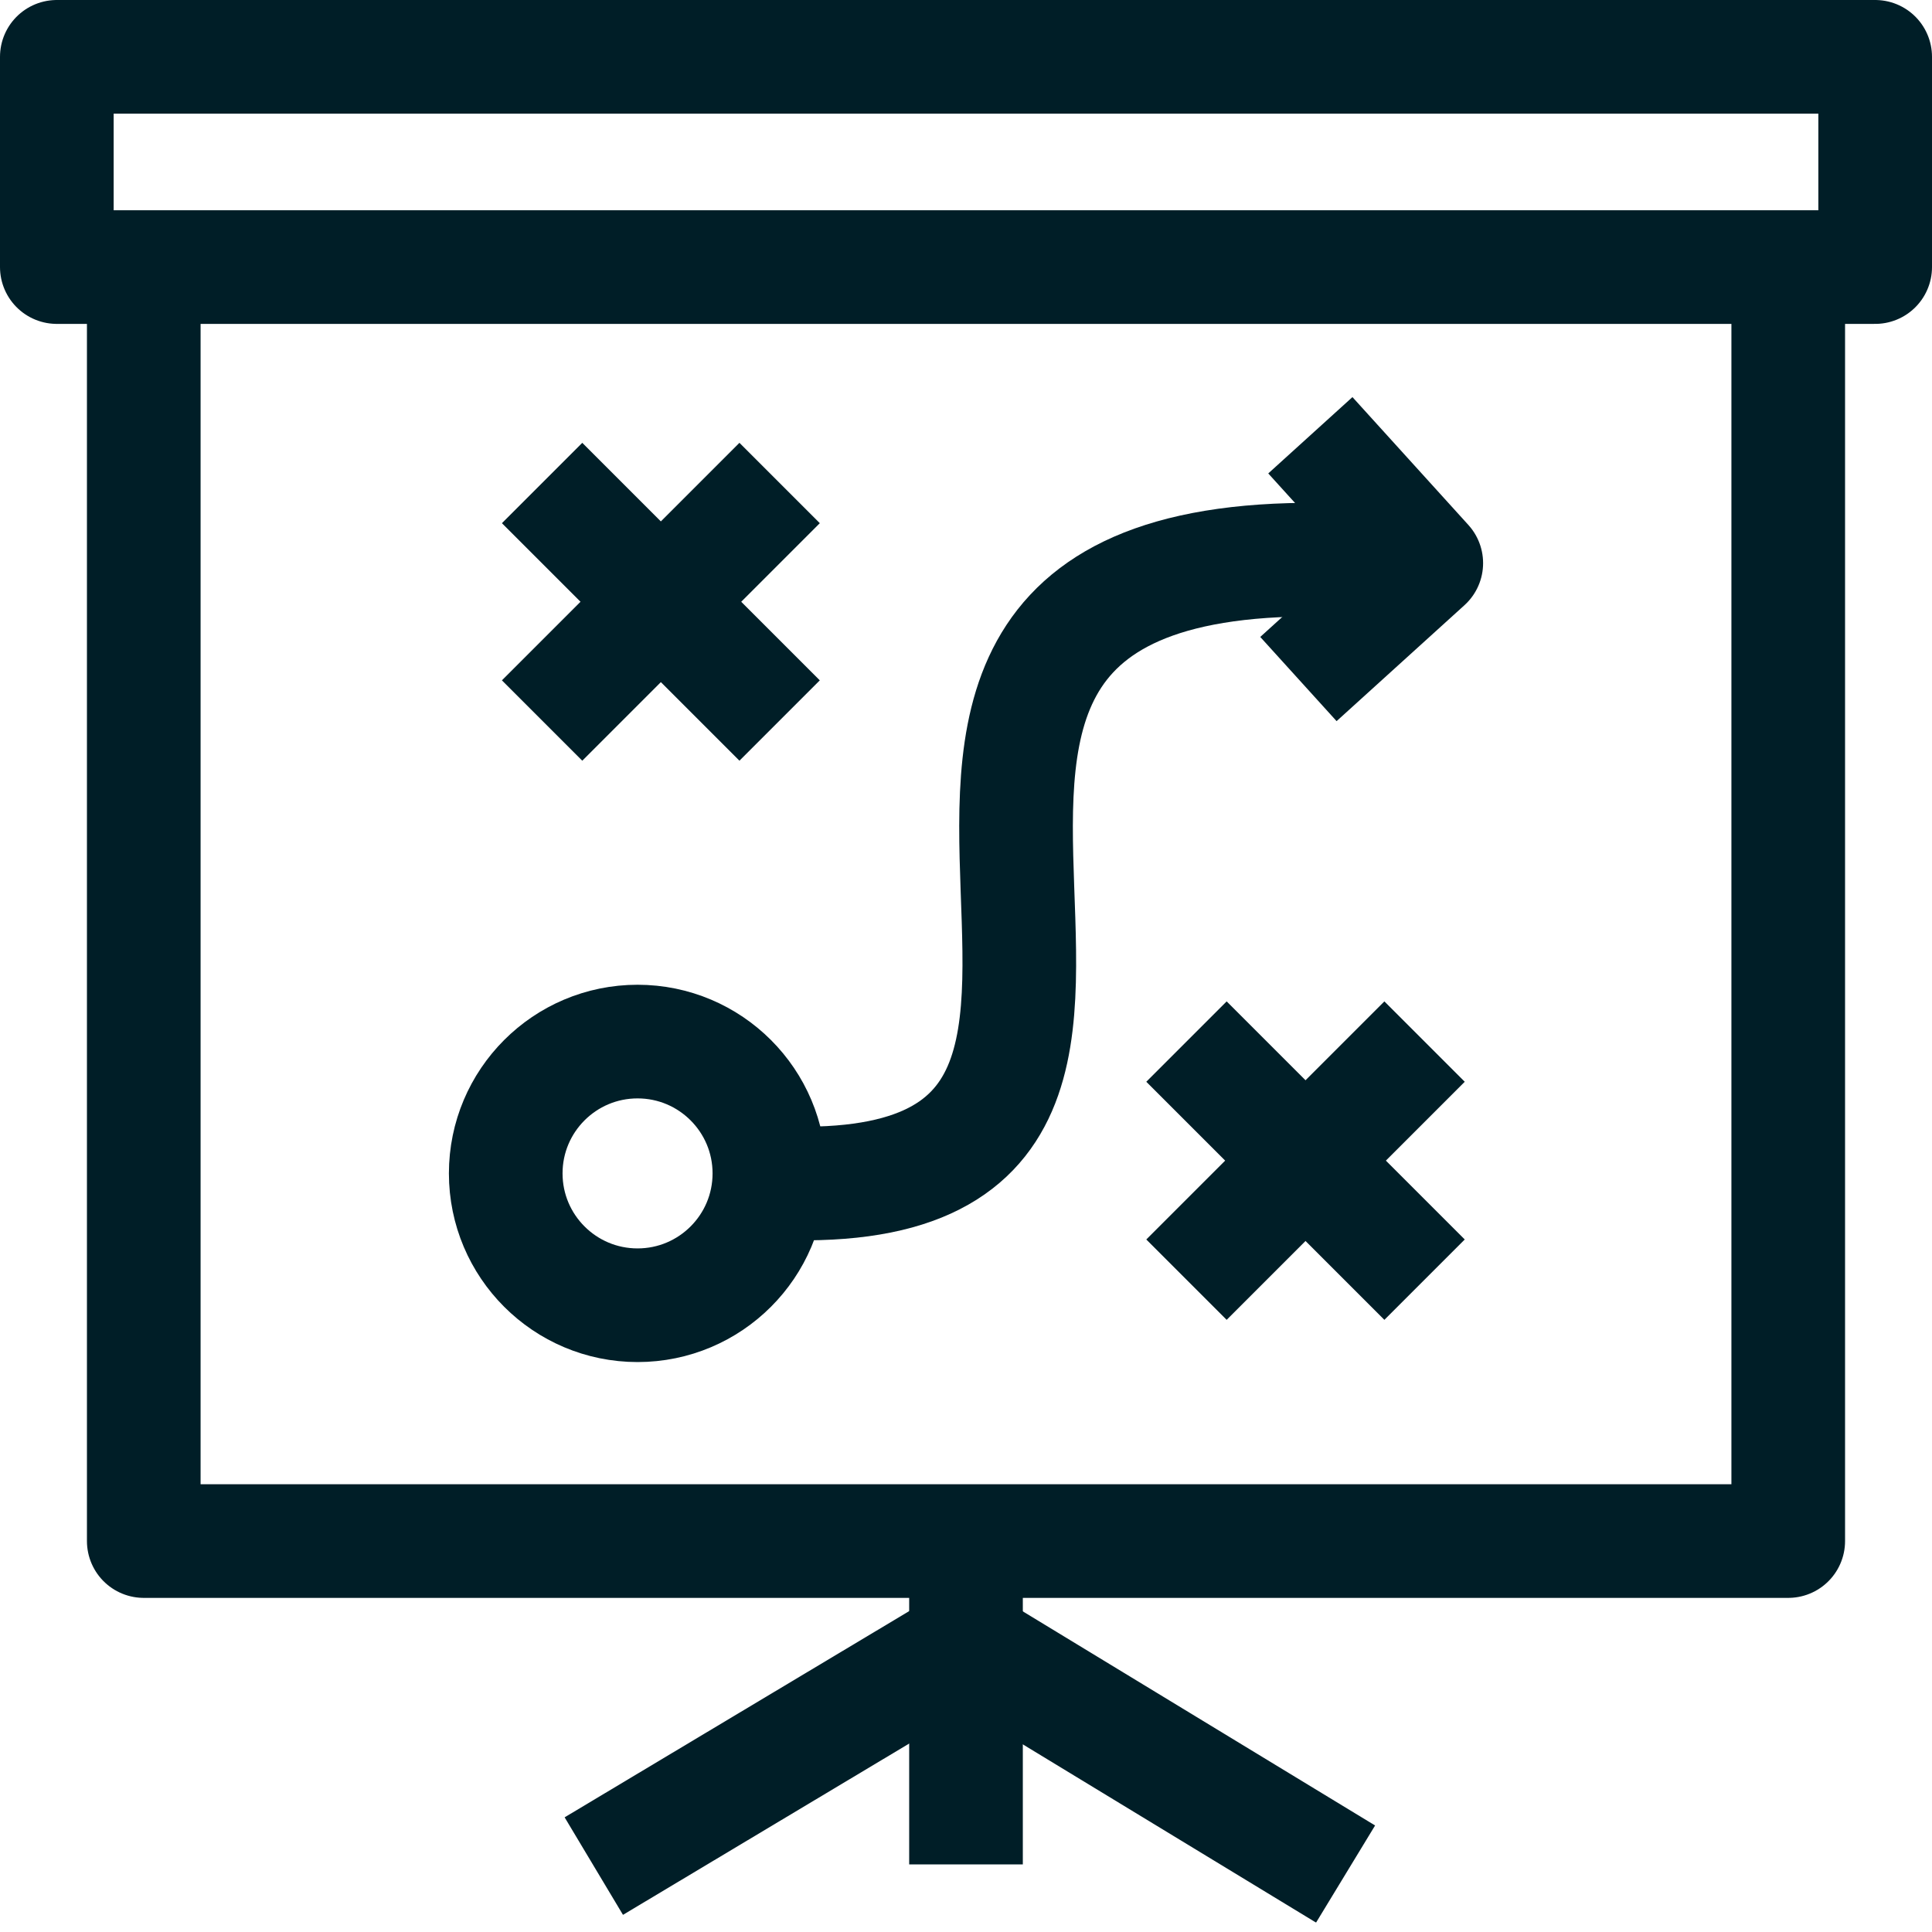 <svg width="34" height="34" viewBox="0 0 34 34" fill="none" xmlns="http://www.w3.org/2000/svg">
<g clip-path="url(#clip0_1_762)">
<path d="M33 1H1V4.7H33V1Z" stroke="#001E27" stroke-width="2" stroke-linejoin="round"/>
<path d="M31.47 4.69V27.12H2.53V4.69" stroke="#001E27" stroke-width="2" stroke-linejoin="round"/>
<path d="M17 27.12V32.81" stroke="#001E27" stroke-width="2" stroke-linejoin="round"/>
<path d="M17 28.92L10.45 32.84" stroke="#001E27" stroke-width="2" stroke-linejoin="round"/>
<path d="M17 28.92L23.68 32.98" stroke="#001E27" stroke-width="2" stroke-linejoin="round"/>
<path d="M11.22 22.97C12.501 22.97 13.54 21.931 13.54 20.65C13.54 19.369 12.501 18.33 11.22 18.33C9.939 18.33 8.9 19.369 8.9 20.65C8.9 21.931 9.939 22.97 11.22 22.97Z" stroke="#001E27" stroke-width="2" stroke-linejoin="round"/>
<path d="M20.88 18.33L25.07 22.52" stroke="#001E27" stroke-width="2" stroke-linejoin="round"/>
<path d="M25.07 18.33L20.88 22.52" stroke="#001E27" stroke-width="2" stroke-linejoin="round"/>
<path d="M9.54 8.5L13.72 12.68" stroke="#001E27" stroke-width="2" stroke-linejoin="round"/>
<path d="M13.72 8.5L9.54 12.68" stroke="#001E27" stroke-width="2" stroke-linejoin="round"/>
<path d="M23.06 7.66L25.1 9.91L22.85 11.95" stroke="#001E27" stroke-width="2" stroke-linejoin="round"/>
<path d="M13.54 20.81C23.43 21.37 11.44 8.59 24.95 9.95" stroke="#001E27" stroke-width="2" stroke-linejoin="round"/>
</g>
<defs>
<clipPath id="clip0_1_762">
<rect width="34" height="33.83" fill="white"/>
</clipPath>
</defs>
</svg>
